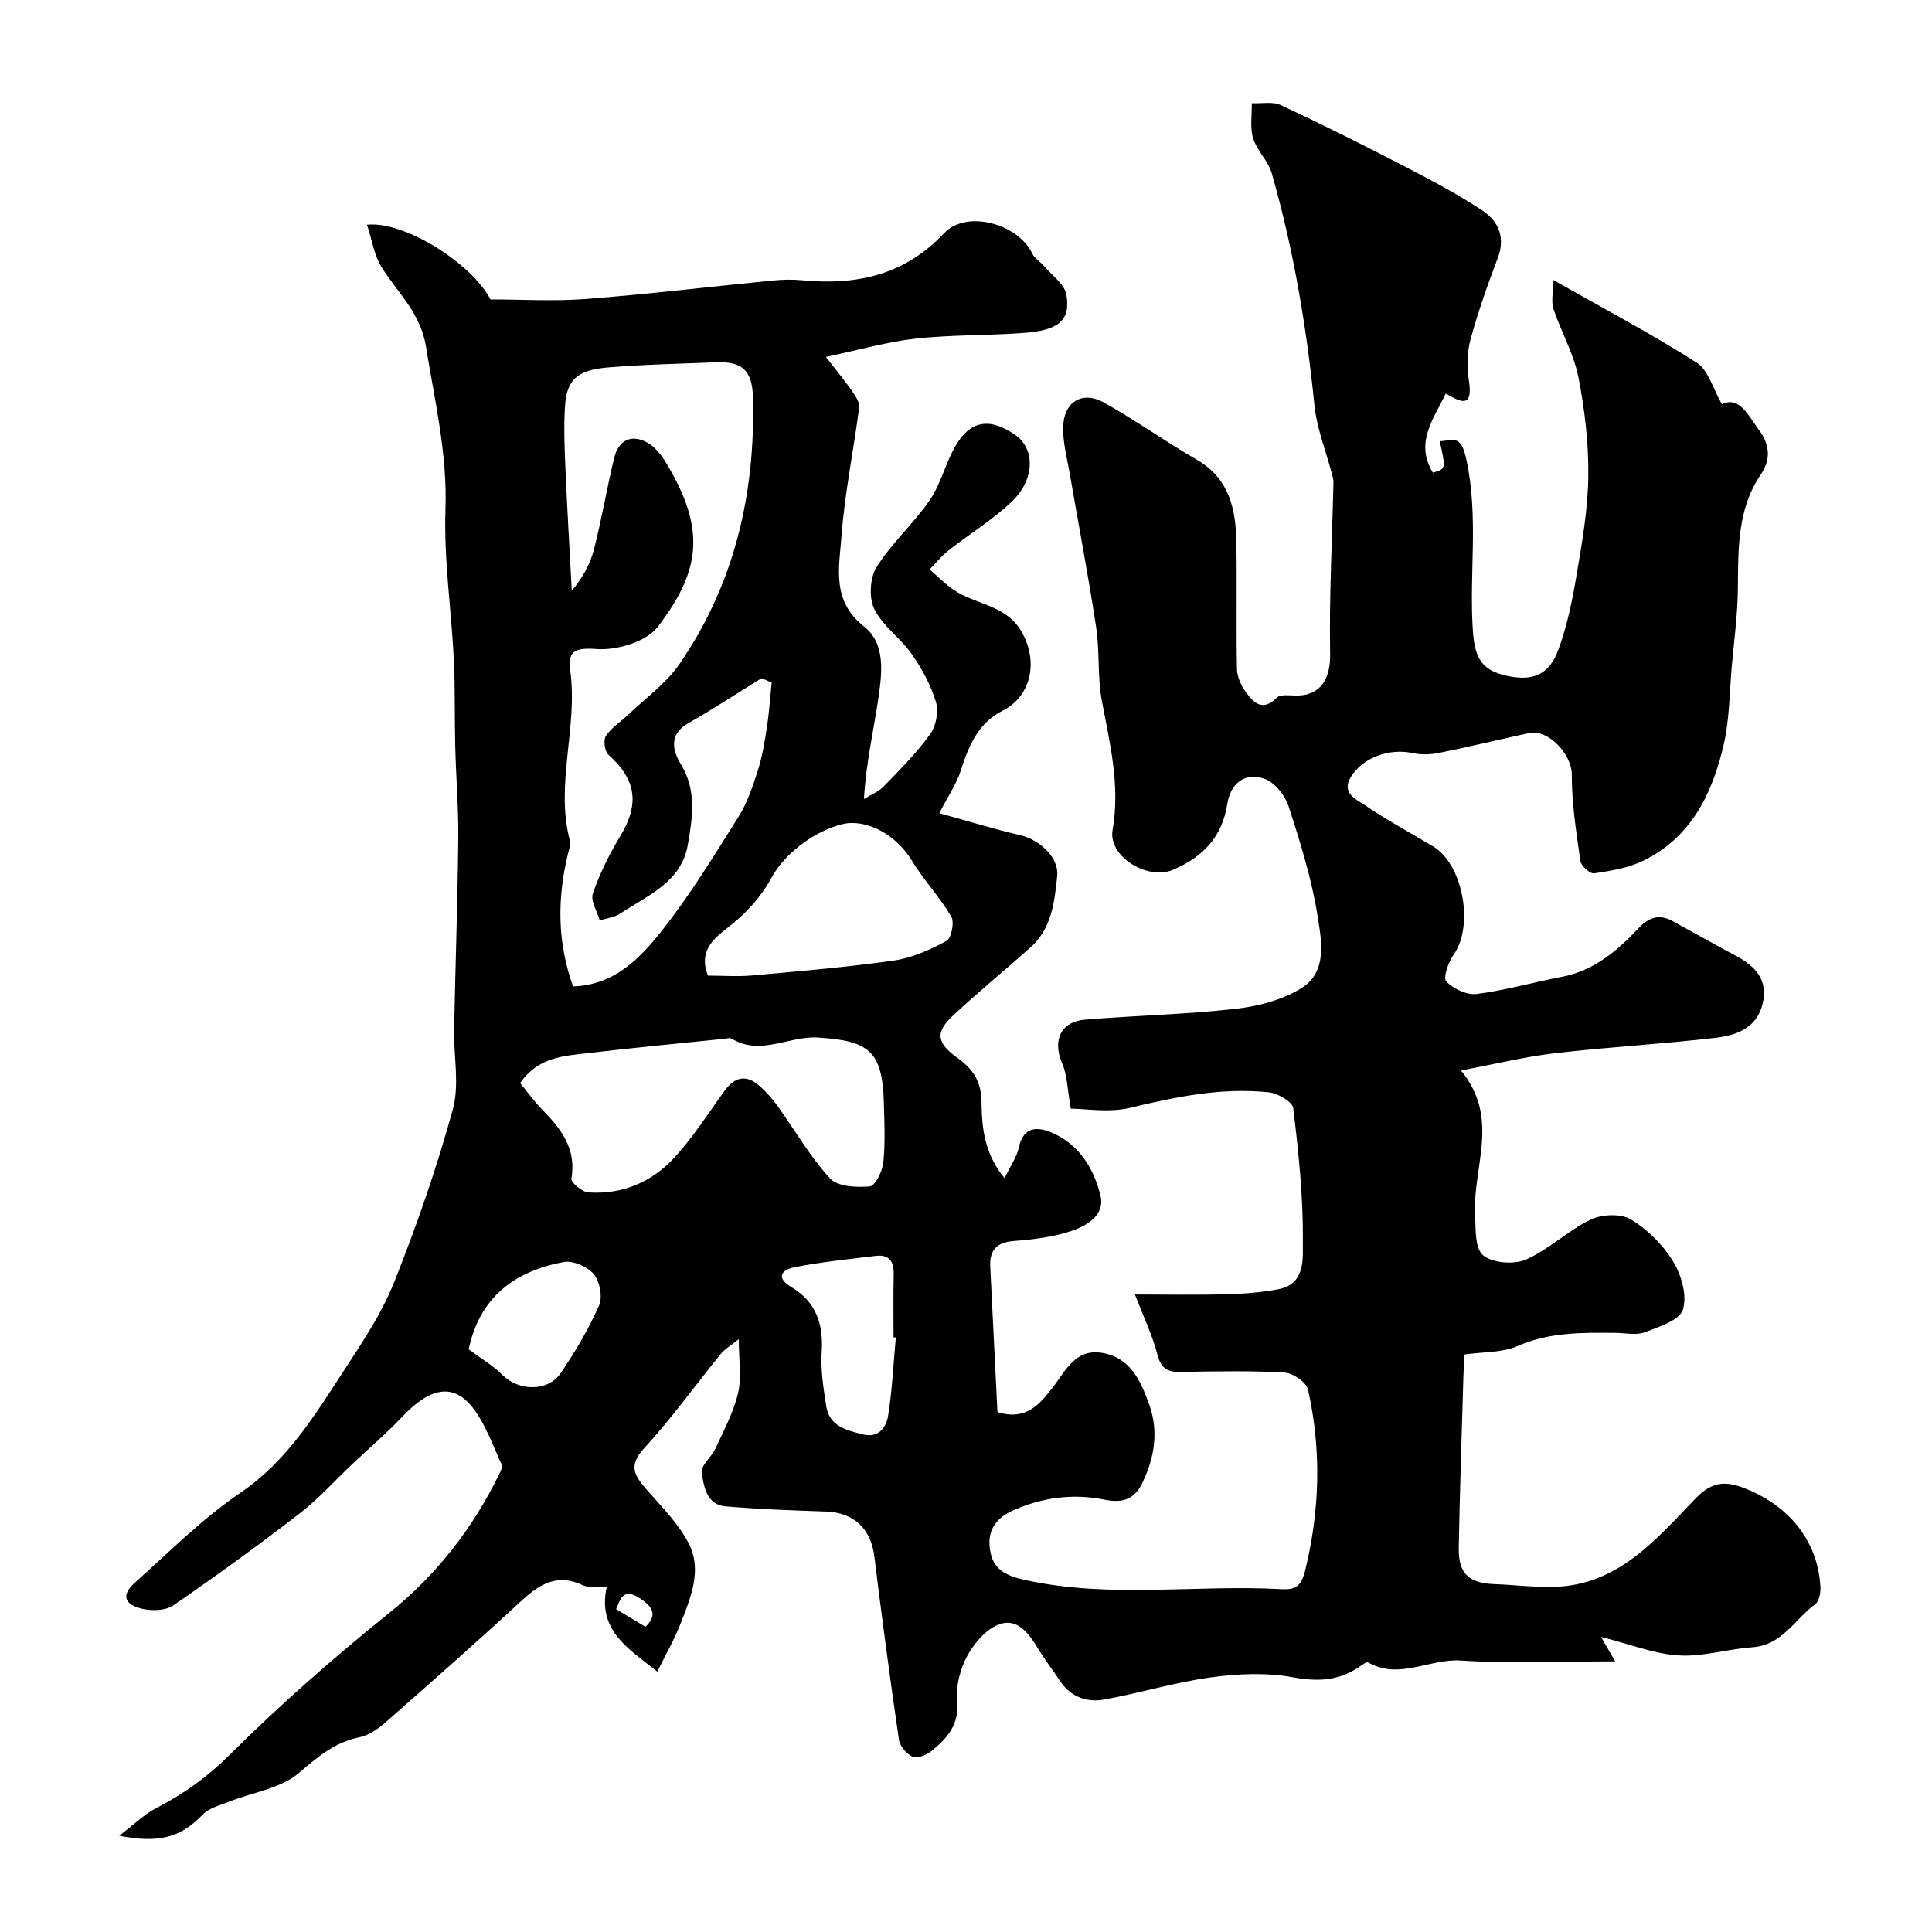 <svg enable-background="new 0 0 400 400" viewBox="0 0 400 400" xmlns="http://www.w3.org/2000/svg"><path d="m125.63 328.54c-1.71-.09-3.59.3-4.98-.35-5.25-2.47-8.9-.25-12.68 3.23-9.21 8.5-18.61 16.8-28.03 25.07-1.56 1.37-3.49 2.78-5.45 3.17-5.17 1.04-8.67 4.06-12.6 7.41-3.77 3.22-9.59 4.01-14.47 5.95-1.88.75-4.12 1.29-5.44 2.66-4.42 4.58-8.77 6.07-17.29 4.39 3.08-2.35 5.17-4.44 7.67-5.73 5.68-2.93 10.59-6.45 15.25-11.08 10.38-10.33 21.45-20.04 32.86-29.22 9.94-8 17.42-17.6 22.93-28.93.28-.57.7-1.38.5-1.83-1.79-3.85-3.22-7.99-5.68-11.38-4.8-6.61-10.19-3.62-15.09 1.58-3.17 3.35-6.71 6.35-10.07 9.52-3.67 3.46-7.05 7.28-11.03 10.35-8.52 6.58-17.26 12.91-26.13 19.02-1.57 1.08-4.33 1.19-6.32.74-3.95-.89-4.51-2.89-1.61-5.48 7.11-6.36 13.94-13.22 21.78-18.55 9.49-6.44 15.17-15.65 21.12-24.8 3.9-6.01 8.03-12.07 10.67-18.66 4.7-11.73 8.85-23.74 12.21-35.91 1.42-5.14.16-10.99.27-16.52.26-13.13.72-26.26.86-39.39.07-6.44-.47-12.89-.63-19.34-.15-5.99 0-11.98-.29-17.96-.52-10.36-2.09-20.74-1.73-31.07.4-11.59-2.25-22.53-4.05-33.74-1.11-6.9-5.84-11.05-9.16-16.35-1.56-2.49-2-5.67-3.04-8.81 7.74-.84 21.68 7.99 25.56 15.46 6.46 0 13.14.42 19.76-.09 12.92-1 25.8-2.55 38.7-3.82 1.98-.19 4.01-.25 5.99-.06 11.27 1.08 21.2-.97 29.48-9.74 4.69-4.97 15.37-1.91 18.27 4.25.47.99 1.64 1.64 2.39 2.53 1.65 1.95 4.29 3.78 4.66 5.97.88 5.33-1.61 7.38-8.92 7.91-7.42.54-14.91.36-22.29 1.17-5.84.64-11.57 2.31-18.59 3.78 2.57 3.33 4.09 5.13 5.41 7.06.7 1.02 1.62 2.35 1.48 3.41-1.15 8.9-2.99 17.74-3.66 26.67-.48 6.46-2.1 13.36 4.65 18.66 4.47 3.51 3.76 9.51 3.02 14.65-.97 6.72-2.56 13.36-3.02 21.09 1.39-.86 3.02-1.49 4.12-2.63 3.35-3.47 6.8-6.92 9.6-10.81 1.22-1.69 1.78-4.7 1.18-6.67-1.05-3.49-2.89-6.88-5-9.89-2.32-3.32-6.02-5.82-7.76-9.35-1.15-2.33-.9-6.47.49-8.69 3.07-4.9 7.54-8.89 10.87-13.65 2.11-3.01 3.11-6.79 4.77-10.14 3.18-6.43 7.32-7.51 13.07-3.54 4.06 2.81 4.12 9.11-.64 13.7-3.98 3.83-8.82 6.77-13.19 10.21-1.44 1.13-2.61 2.6-3.91 3.92 1.63 1.4 3.14 2.97 4.9 4.18 4.59 3.17 11.03 3.1 14.22 8.87 3.55 6.42 1.64 13.37-4 16.2-5.06 2.54-7.05 7.29-8.67 12.4-.85 2.69-2.54 5.12-4.45 8.82 5.81 1.6 11.3 3.29 16.88 4.59 3.83.9 7.93 4.57 7.53 8.42-.55 5.28-1.11 10.84-5.51 14.76-5.29 4.71-10.77 9.21-15.96 14.03-3.89 3.61-3.51 5.77.93 8.95 3.08 2.21 4.82 4.76 4.87 9.05.05 5.15.54 10.64 4.77 15.77 1.26-2.62 2.53-4.37 2.94-6.3.98-4.6 4.06-4.37 7.07-3.03 5.49 2.44 8.48 7.38 9.84 12.87 1.01 4.08-2.75 6.27-5.9 7.35-3.81 1.3-7.96 1.8-12 2.11-3.61.28-5.08 1.9-4.91 5.35.5 10.02.99 20.05 1.49 30.07 5.86 1.84 8.69-1.57 11.29-4.89 2.78-3.55 4.77-8.3 10.39-7.36 5.8.97 7.94 5.69 9.72 10.63 2.02 5.62 1.12 10.96-1.33 16.14-1.56 3.31-3.8 4.45-7.89 3.62-6.47-1.31-12.99-.51-19.21 2.35-4.08 1.88-5.23 5-4.35 8.85.8 3.51 3.57 4.66 7.15 5.44 17.61 3.87 35.4.9 53.07 1.89 2.93.16 4.09-.66 4.88-3.92 3.04-12.49 3.38-24.95.57-37.42-.34-1.51-3.12-3.41-4.85-3.51-7.14-.4-14.32-.26-21.49-.12-2.73.05-4.08-.69-4.83-3.59-1.05-4.04-2.9-7.88-4.66-12.45 6.55 0 12.8.12 19.04-.05 3.6-.1 7.24-.37 10.76-1.06 5.62-1.1 4.94-6.56 4.97-9.95.09-9.18-.89-18.4-1.99-27.53-.16-1.32-3.2-3.07-5.06-3.27-9.77-1.03-19.22.93-28.72 3.21-4.36 1.05-9.18.18-12.28.18-.71-4.01-.71-6.91-1.77-9.35-2.05-4.74-.39-8.66 4.78-9.09 10.35-.86 20.77-1.07 31.08-2.23 4.7-.53 9.74-1.83 13.68-4.3 5.47-3.42 4.12-9.92 3.31-15.03-1.22-7.66-3.57-15.17-5.97-22.58-.73-2.25-2.84-4.93-4.93-5.69-4.16-1.51-7.12.97-7.78 5.2-1.07 6.89-5.1 11-11.25 13.62-5.22 2.22-13.45-2.72-12.49-8.26 1.6-9.23-.55-17.84-2.22-26.69-.94-5-.42-10.26-1.19-15.31-1.62-10.67-3.65-21.28-5.49-31.92-.53-3.05-1.35-6.11-1.35-9.17.01-5.47 3.87-7.97 8.51-5.37 6.53 3.67 12.66 8.04 19.15 11.79 6.8 3.93 8.11 10.3 8.22 17.22.14 8.7-.06 17.4.12 26.09.03 1.62.83 3.44 1.81 4.78 1.61 2.2 3.45 4.19 6.43 1.2.79-.8 2.85-.41 4.33-.44 4.86-.1 6.8-3.65 6.72-8.55-.21-11.89.42-23.8.69-35.7.01-.61-.22-1.24-.38-1.85-1.22-4.67-3.08-9.27-3.56-14-1.64-16.29-4.34-32.35-8.85-48.08-.73-2.56-3.07-4.65-3.85-7.21-.68-2.23-.22-4.82-.27-7.25 2.03.1 4.34-.4 6.04.4 8.69 4.06 17.27 8.36 25.79 12.78 5.43 2.81 10.88 5.69 15.96 9.07 3.26 2.17 4.77 5.51 3.14 9.79-2.12 5.57-4.11 11.22-5.67 16.96-.72 2.66-.73 5.7-.31 8.45.89 5.79-1.72 4.46-4.78 2.65-2.5 5.23-6.48 10.17-2.68 16.38 2.7-.76 2.7-.76 1.42-6.49 2.94-.19 4.39-1.42 5.51 3.77 2.6 11.96.53 23.77 1.36 35.59.39 5.61 1.93 8.07 6.93 9.18 5.36 1.19 8.8-.09 10.73-5.31 1.85-4.98 2.93-10.31 3.81-15.57 1.14-6.77 2.35-13.63 2.42-20.46.07-6.86-.74-13.82-2.07-20.56-.96-4.82-3.55-9.29-5.14-14.01-.49-1.45-.08-3.2-.08-6.04 10.74 6.09 20.47 11.23 29.72 17.12 2.42 1.54 3.37 5.39 5.24 8.63 3.61-1.84 5.55 2.5 7.59 5.21 1.94 2.58 2.93 5.72.4 9.43-4.76 6.97-4.63 15.22-4.69 23.37-.04 5.4-.78 10.81-1.26 16.2-.48 5.41-.46 10.94-1.66 16.18-2.32 10.13-6.71 19.26-16.67 24.12-3.1 1.51-6.72 2.09-10.17 2.61-.84.13-2.71-1.54-2.85-2.56-.85-5.96-1.8-11.97-1.78-17.96.02-3.97-4.77-9.41-8.84-8.53-6.18 1.34-12.33 2.84-18.53 4.09-1.81.37-3.83.44-5.63.05-4.77-1.03-10.27.93-12.73 4.93-2.06 3.34 1.08 4.63 2.83 5.82 4.56 3.11 9.46 5.74 14.2 8.59 6.21 3.73 8.47 16.49 4.24 22.4-1.1 1.54-2.23 4.81-1.54 5.53 1.48 1.54 4.28 2.87 6.32 2.61 5.92-.75 11.71-2.42 17.59-3.54 6.66-1.27 11.48-5.38 15.91-10.07 2.07-2.2 4.24-3.02 7-1.51 4.41 2.41 8.79 4.88 13.22 7.25 3.99 2.12 6.62 4.97 5.48 9.86-1.18 5.04-5.4 6.57-9.63 7.07-11.09 1.31-22.26 1.91-33.36 3.2-6.26.73-12.42 2.26-19.48 3.58 8.16 9.88 2.44 19.94 2.93 29.61.15 2.99-.12 7.12 1.62 8.62 1.92 1.65 6.42 2 8.92.91 4.75-2.06 8.66-5.99 13.35-8.25 2.34-1.12 6.26-1.31 8.35-.06 3.46 2.07 6.66 5.27 8.77 8.72 1.72 2.81 2.94 7.11 2.01 9.98-.72 2.22-5 3.57-7.93 4.68-1.75.66-3.95.14-5.95.12-6.92-.07-13.74-.18-20.38 2.74-3.17 1.39-7.04 1.17-10.93 1.73-.08 1.31-.2 2.77-.24 4.22-.34 11.93-.76 23.87-.97 35.8-.1 5.38 2.1 7.34 7.48 7.53 4.07.14 8.15.68 12.21.57 13.32-.35 21.14-9.82 29.37-18.34 2.96-3.06 5.62-3.75 9.57-2.29 9.57 3.53 15.7 10.96 16.25 20.59.07 1.22-.26 3.02-1.08 3.63-4.24 3.1-6.83 8.5-13.04 8.91-5.1.34-10.2 2-15.22 1.69-5.07-.31-10.04-2.31-16.09-3.84 1.23 2.12 1.88 3.23 2.94 5.07-11.18 0-21.64.49-32.02-.18-6.43-.42-12.68 4.08-19.12.4-.37-.21-1.39.61-2.05 1.05-4.22 2.79-8.5 2.95-13.57 2.02-5.49-1.01-11.4-.74-16.99.03-7.39 1.01-14.61 3.22-21.97 4.57-3.71.68-7.06-.53-9.29-3.93-1.43-2.18-3.05-4.25-4.4-6.48-1.87-3.08-4.21-6.46-7.96-5.21-2.7.9-5.24 3.8-6.7 6.44-1.51 2.73-2.46 6.31-2.16 9.38.48 4.95-2.04 7.81-5.3 10.45-1.03.83-2.91 1.63-3.89 1.22-1.26-.52-2.68-2.18-2.87-3.52-1.85-12.62-3.53-25.27-5.09-37.93-.71-5.79-4.23-9.14-10.05-9.33-6.92-.23-13.85-.49-20.75-1.07-3.96-.34-4.5-4.14-4.95-6.97-.24-1.47 2.03-3.22 2.84-4.99 1.72-3.75 3.74-7.48 4.68-11.45.77-3.24.16-6.8.16-11.21-1.79 1.43-2.92 2.06-3.68 2.99-5.32 6.55-10.25 13.44-15.95 19.63-3.45 3.74-1.8 5.83.69 8.68 3.12 3.57 6.63 7.06 8.68 11.22 2.68 5.45.25 11.11-1.8 16.39-1.29 3.3-3.08 6.41-4.81 9.92-5.72-4.6-12.52-8.42-10.46-17.55zm34.13-187.24c-.7-.29-1.4-.59-2.1-.88-5.06 3.13-10.03 6.41-15.2 9.34-4.12 2.33-3.12 5.81-1.51 8.44 3.38 5.51 2.4 11.22 1.44 16.78-1.33 7.67-8.33 10.42-13.97 14.16-1.2.8-2.82.97-4.25 1.43-.53-1.89-1.95-4.08-1.42-5.6 1.41-4.08 3.37-8.05 5.61-11.75 4.08-6.73 3.42-11.75-2.37-16.94-.79-.7-1.12-3.04-.56-3.89 1.14-1.73 3.07-2.93 4.62-4.41 3.59-3.44 7.83-6.44 10.6-10.46 11.44-16.59 15.76-35.37 15.24-55.27-.15-5.66-2.32-7.46-7.69-7.24-7.43.3-14.87.45-22.27 1.06-6.49.54-8.62 2.57-8.96 8.13-.25 4.05-.1 8.14.07 12.2.37 8.64.88 17.27 1.34 25.91 2.18-2.62 3.79-5.44 4.57-8.47 1.62-6.29 2.68-12.73 4.21-19.04.86-3.53 3.4-4.99 6.72-3.24 1.66.87 3.05 2.63 4.05 4.29 8.16 13.59 7.28 22.16-1.76 33.94-2.37 3.09-8.45 4.89-12.64 4.59-4.58-.33-6.03.42-5.46 4.54 1.6 11.71-3.15 23.37-.1 35.08.23.87-.18 1.94-.41 2.89-2.18 9.1-2.22 18.09 1.08 27.33 8.42-.24 13.74-5.68 18.21-11.3 5.94-7.47 10.95-15.71 16.05-23.81 1.83-2.92 2.97-6.34 4.02-9.65.93-2.93 1.42-6.02 1.89-9.07.45-3.01.64-6.06.95-9.09zm-52.08 82.93c1.52 1.85 2.84 3.71 4.42 5.33 3.96 4.03 7.3 8.17 6.2 14.48-.13.76 2.2 2.74 3.48 2.83 6.91.49 13.02-2.05 17.64-6.99 3.99-4.26 7.15-9.3 10.6-14.05 2.17-2.99 4.6-3.39 7.33-.92 1.33 1.21 2.57 2.58 3.62 4.05 3.61 5.03 6.73 10.5 10.88 15.02 1.57 1.72 5.48 1.89 8.23 1.65 1.11-.1 2.62-3.12 2.8-4.92.42-4.12.23-8.31.11-12.47-.31-10.65-3.06-12.76-13.61-13.43-6.03-.39-11.93 3.89-17.92.22-.35-.22-.98-.01-1.48.04-9.43.97-18.87 1.85-28.28 2.97-4.97.59-10.23.77-14.02 6.19zm38.88-22.24c2.95 0 6.11.24 9.21-.04 9.8-.88 19.61-1.7 29.34-3.09 3.76-.54 7.48-2.23 10.86-4.06 1.01-.55 1.67-3.87.98-5.04-2.39-4.06-5.73-7.56-8.17-11.59-3.35-5.54-9.53-8.65-14.26-7.56-5.58 1.29-11.91 5.92-14.66 10.9-2.51 4.55-5.47 7.64-9.24 10.59-3.04 2.38-6 4.88-4.06 9.89zm38.91 74.93c-.16-.01-.31-.03-.47-.04 0-4.33-.08-8.66.03-12.98.07-2.71-.91-4.23-3.74-3.88-5.68.7-11.39 1.25-16.98 2.39-2.29.47-3.9 2.04-.42 4.1 4.97 2.95 6.64 7.57 6.23 13.37-.26 3.71.38 7.52.94 11.24.63 4.18 4.22 4.99 7.56 5.85 3.26.84 4.87-1.43 5.26-3.88.84-5.34 1.09-10.78 1.59-16.17zm-88.43 2.45c2.6 1.94 5.04 3.35 6.96 5.28 3.37 3.39 9.44 3.56 12.12-.4 2.99-4.43 5.76-9.09 7.91-13.97.77-1.74.15-4.97-1.09-6.47-1.29-1.56-4.31-2.88-6.23-2.52-10.13 1.88-17.42 7.27-19.67 18.08zm30.52 53.78c2.02 1.21 3.96 2.38 6.08 3.66 2.5-2.39 1.58-4.1-1.16-5.9-3.65-2.42-4.1.53-4.92 2.24z" fill="#010000"/></svg>